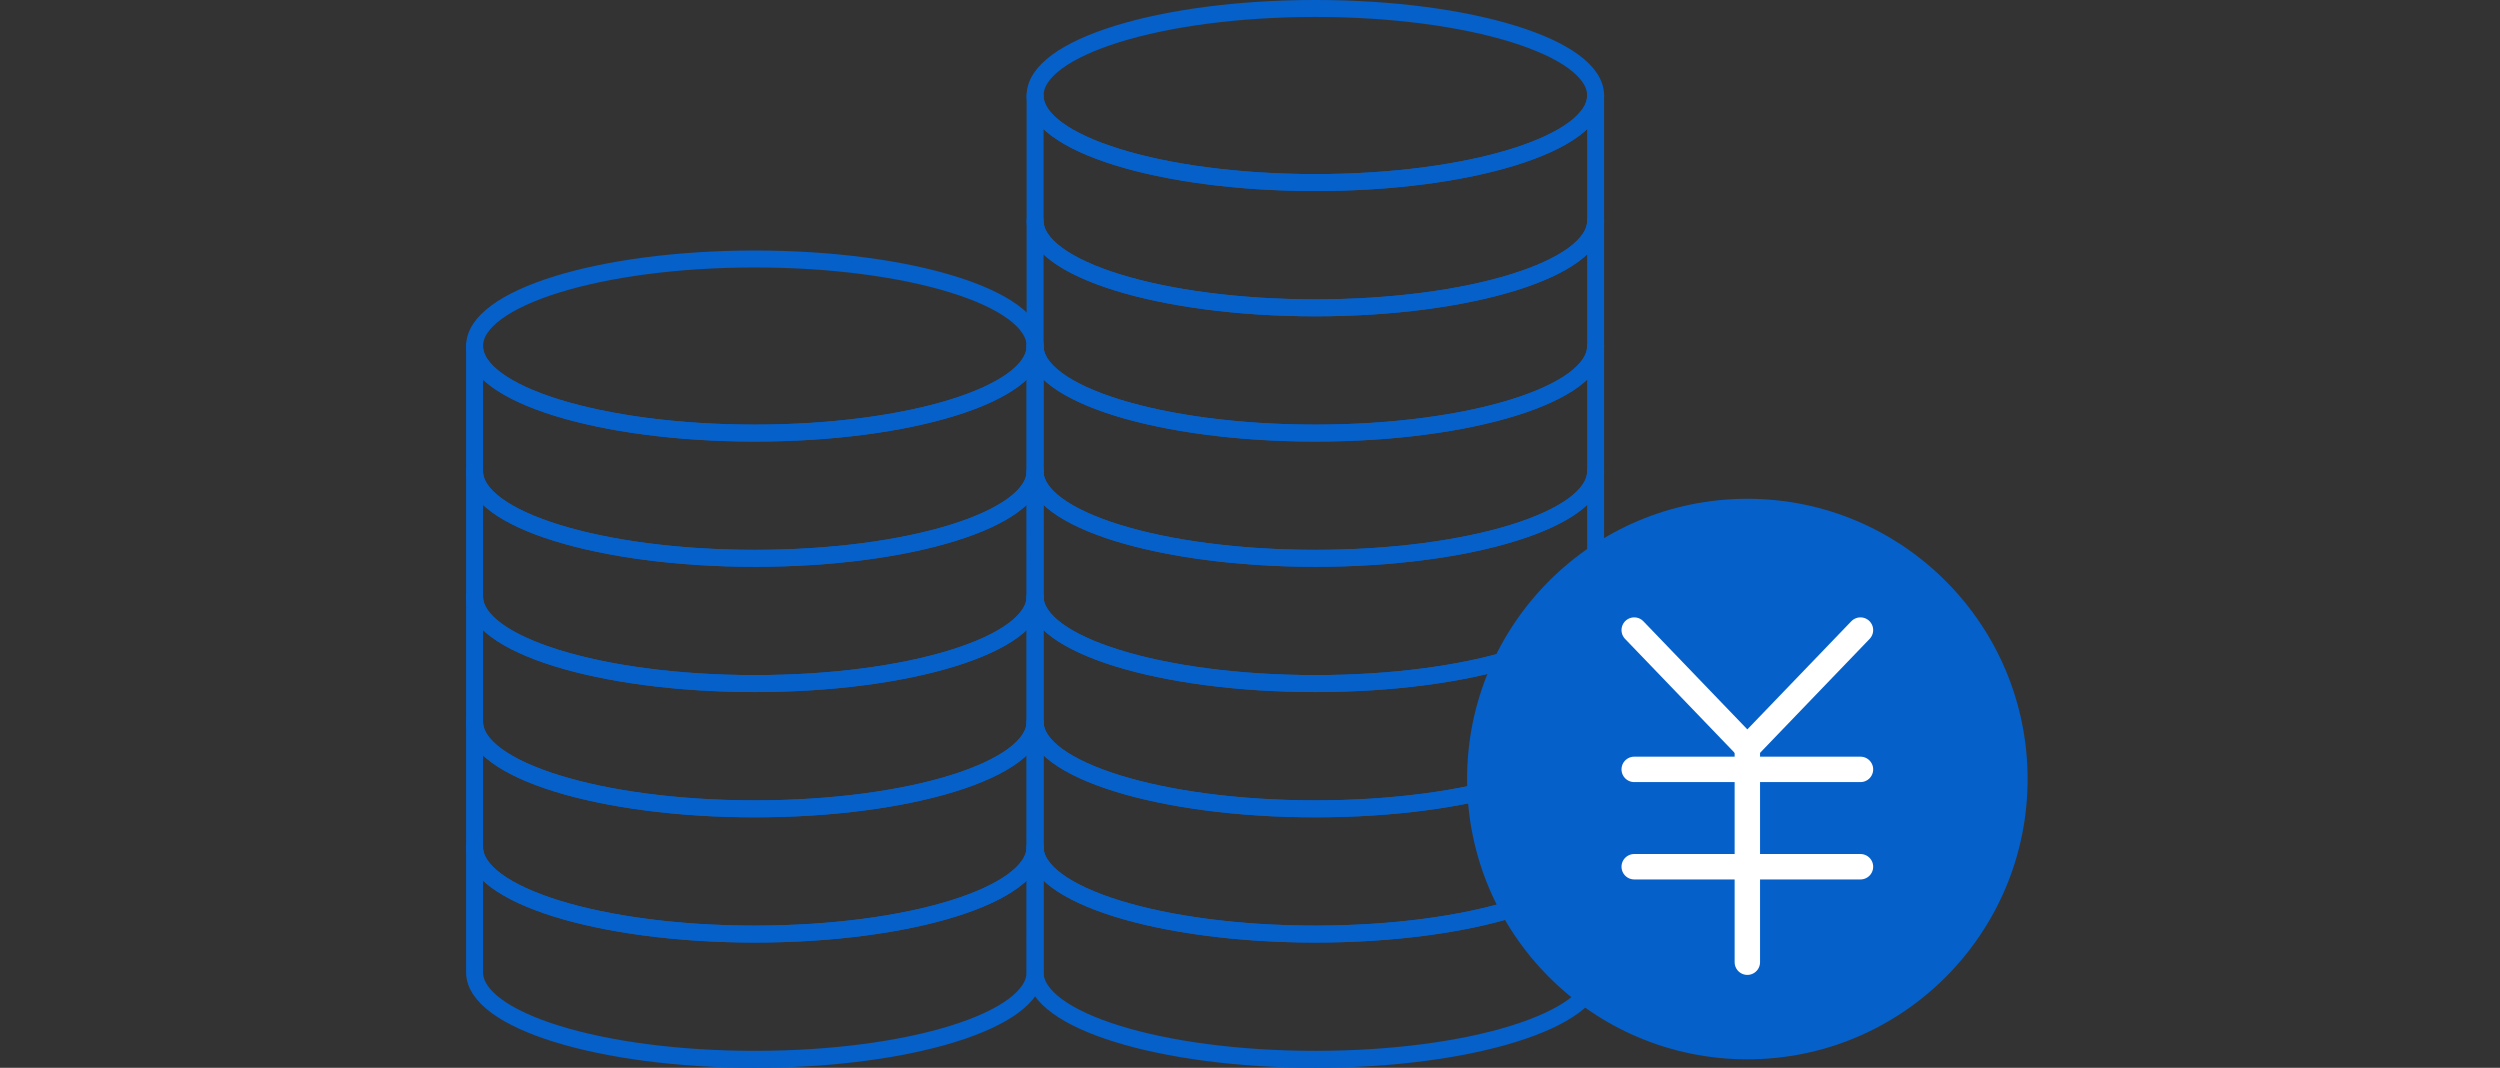 <svg xmlns="http://www.w3.org/2000/svg" width="295" height="126" viewBox="0 0 295 126">
  <rect x="0" y="0" width="295" height="126" fill="#333333" stroke="none"/>
  <g id="figure_coin" transform="translate(-290 -2780)">
    <rect id="長方形_60" data-name="長方形 60" width="295" height="124" transform="translate(290 2781)" fill="none"/>
    <g id="グループ_67" data-name="グループ 67" transform="translate(-199.835 2282.951)">
      <g id="グループ_66" data-name="グループ 66" transform="translate(545.834 498.049)">
        <g id="グループ_64" data-name="グループ 64">
          <g id="グループ_58" data-name="グループ 58" transform="translate(0 29.559)">
            <path id="パス_77" data-name="パス 77" d="M611.976,520.989c0,5.672-14.807,10.271-33.071,10.271s-33.071-4.6-33.071-10.271,14.805-10.271,33.071-10.271S611.976,515.316,611.976,520.989Z" transform="translate(-545.834 -510.717)" fill="none" stroke="#0560c9" stroke-linecap="round" stroke-linejoin="round" stroke-width="2"/>
            <path id="パス_78" data-name="パス 78" d="M611.976,529.9c0,5.672-14.807,10.271-33.071,10.271s-33.071-4.6-33.071-10.271v-14.78c0,5.672,14.805,10.271,33.071,10.271s33.071-4.6,33.071-10.271Z" transform="translate(-545.834 -504.848)" fill="none" stroke="#0560c9" stroke-linecap="round" stroke-linejoin="round" stroke-width="2"/>
            <path id="パス_79" data-name="パス 79" d="M611.976,536.232c0,5.672-14.807,10.272-33.071,10.272s-33.071-4.6-33.071-10.272V521.453c0,5.672,14.805,10.271,33.071,10.271s33.071-4.6,33.071-10.271Z" transform="translate(-545.834 -496.402)" fill="none" stroke="#0560c9" stroke-linecap="round" stroke-linejoin="round" stroke-width="2"/>
            <path id="パス_80" data-name="パス 80" d="M611.976,542.567c0,5.672-14.807,10.272-33.071,10.272s-33.071-4.6-33.071-10.272v-14.78c0,5.672,14.805,10.272,33.071,10.272s33.071-4.6,33.071-10.272Z" transform="translate(-545.834 -487.956)" fill="none" stroke="#0560c9" stroke-linecap="round" stroke-linejoin="round" stroke-width="2"/>
            <path id="パス_81" data-name="パス 81" d="M611.976,548.9c0,5.672-14.807,10.271-33.071,10.271s-33.071-4.6-33.071-10.271v-14.78c0,5.672,14.805,10.272,33.071,10.272s33.071-4.6,33.071-10.272Z" transform="translate(-545.834 -479.511)" fill="none" stroke="#0560c9" stroke-linecap="round" stroke-linejoin="round" stroke-width="2"/>
            <path id="パス_82" data-name="パス 82" d="M611.976,555.234c0,5.672-14.807,10.271-33.071,10.271s-33.071-4.6-33.071-10.271V540.455c0,5.672,14.805,10.271,33.071,10.271s33.071-4.6,33.071-10.271Z" transform="translate(-545.834 -471.065)" fill="none" stroke="#0560c9" stroke-linecap="round" stroke-linejoin="round" stroke-width="2"/>
          </g>
          <g id="グループ_59" data-name="グループ 59" transform="translate(66.142)">
            <path id="パス_83" data-name="パス 83" d="M640.322,508.32c0,5.672-14.805,10.271-33.071,10.271s-33.071-4.6-33.071-10.271,14.808-10.271,33.071-10.271S640.322,502.648,640.322,508.32Z" transform="translate(-574.18 -498.049)" fill="none" stroke="#0560c9" stroke-linecap="round" stroke-linejoin="round" stroke-width="2"/>
            <path id="パス_84" data-name="パス 84" d="M640.322,517.231c0,5.672-14.805,10.271-33.071,10.271s-33.071-4.6-33.071-10.271v-14.78c0,5.672,14.808,10.271,33.071,10.271s33.071-4.6,33.071-10.271Z" transform="translate(-574.18 -492.18)" fill="none" stroke="#0560c9" stroke-linecap="round" stroke-linejoin="round" stroke-width="2"/>
            <path id="パス_85" data-name="パス 85" d="M640.322,523.565c0,5.672-14.805,10.271-33.071,10.271s-33.071-4.6-33.071-10.271v-14.78c0,5.672,14.808,10.271,33.071,10.271s33.071-4.6,33.071-10.271Z" transform="translate(-574.18 -483.734)" fill="none" stroke="#0560c9" stroke-linecap="round" stroke-linejoin="round" stroke-width="2"/>
            <path id="パス_86" data-name="パス 86" d="M640.322,529.9c0,5.672-14.805,10.271-33.071,10.271s-33.071-4.6-33.071-10.271v-14.78c0,5.672,14.808,10.271,33.071,10.271s33.071-4.6,33.071-10.271Z" transform="translate(-574.18 -475.289)" fill="none" stroke="#0560c9" stroke-linecap="round" stroke-linejoin="round" stroke-width="2"/>
            <path id="パス_87" data-name="パス 87" d="M640.322,536.232c0,5.672-14.805,10.272-33.071,10.272s-33.071-4.6-33.071-10.272V521.453c0,5.672,14.808,10.271,33.071,10.271s33.071-4.6,33.071-10.271Z" transform="translate(-574.18 -466.843)" fill="none" stroke="#0560c9" stroke-linecap="round" stroke-linejoin="round" stroke-width="2"/>
            <path id="パス_88" data-name="パス 88" d="M640.322,542.567c0,5.672-14.805,10.272-33.071,10.272s-33.071-4.6-33.071-10.272v-14.78c0,5.672,14.808,10.272,33.071,10.272s33.071-4.6,33.071-10.272Z" transform="translate(-574.18 -458.397)" fill="none" stroke="#0560c9" stroke-linecap="round" stroke-linejoin="round" stroke-width="2"/>
            <path id="パス_89" data-name="パス 89" d="M640.322,548.9c0,5.672-14.805,10.271-33.071,10.271s-33.071-4.6-33.071-10.271v-14.78c0,5.672,14.808,10.272,33.071,10.272s33.071-4.6,33.071-10.272Z" transform="translate(-574.18 -449.952)" fill="none" stroke="#0560c9" stroke-linecap="round" stroke-linejoin="round" stroke-width="2"/>
            <path id="パス_90" data-name="パス 90" d="M640.322,555.234c0,5.672-14.805,10.271-33.071,10.271s-33.071-4.6-33.071-10.271V540.455c0,5.672,14.808,10.271,33.071,10.271s33.071-4.6,33.071-10.271Z" transform="translate(-574.18 -441.506)" fill="none" stroke="#0560c9" stroke-linecap="round" stroke-linejoin="round" stroke-width="2"/>
          </g>
          <g id="グループ_63" data-name="グループ 63" transform="translate(117.116 57.857)">
            <circle id="楕円形_10" data-name="楕円形 10" cx="33.071" cy="33.071" r="33.071" fill="#0560c9"/>
            <g id="グループ_62" data-name="グループ 62" transform="translate(19.723 15.493)">
              <g id="グループ_60" data-name="グループ 60">
                <path id="パス_91" data-name="パス 91" d="M631.175,529.484l-13.348,13.882-13.348-13.882" transform="translate(-604.479 -529.484)" fill="none" stroke="#fff" stroke-linecap="round" stroke-linejoin="round" stroke-width="3"/>
              </g>
              <g id="グループ_61" data-name="グループ 61" transform="translate(0 13.883)">
                <line id="線_24" data-name="線 24" y2="25.306" transform="translate(13.348)" fill="none" stroke="#fff" stroke-linecap="round" stroke-linejoin="round" stroke-width="3"/>
                <line id="線_25" data-name="線 25" x2="26.697" transform="translate(0 2.554)" fill="none" stroke="#fff" stroke-linecap="round" stroke-linejoin="round" stroke-width="3"/>
                <line id="線_26" data-name="線 26" x2="26.697" transform="translate(0 14.041)" fill="none" stroke="#fff" stroke-linecap="round" stroke-linejoin="round" stroke-width="3"/>
              </g>
            </g>
          </g>
        </g>
      </g>
    </g>
  </g>
</svg>
